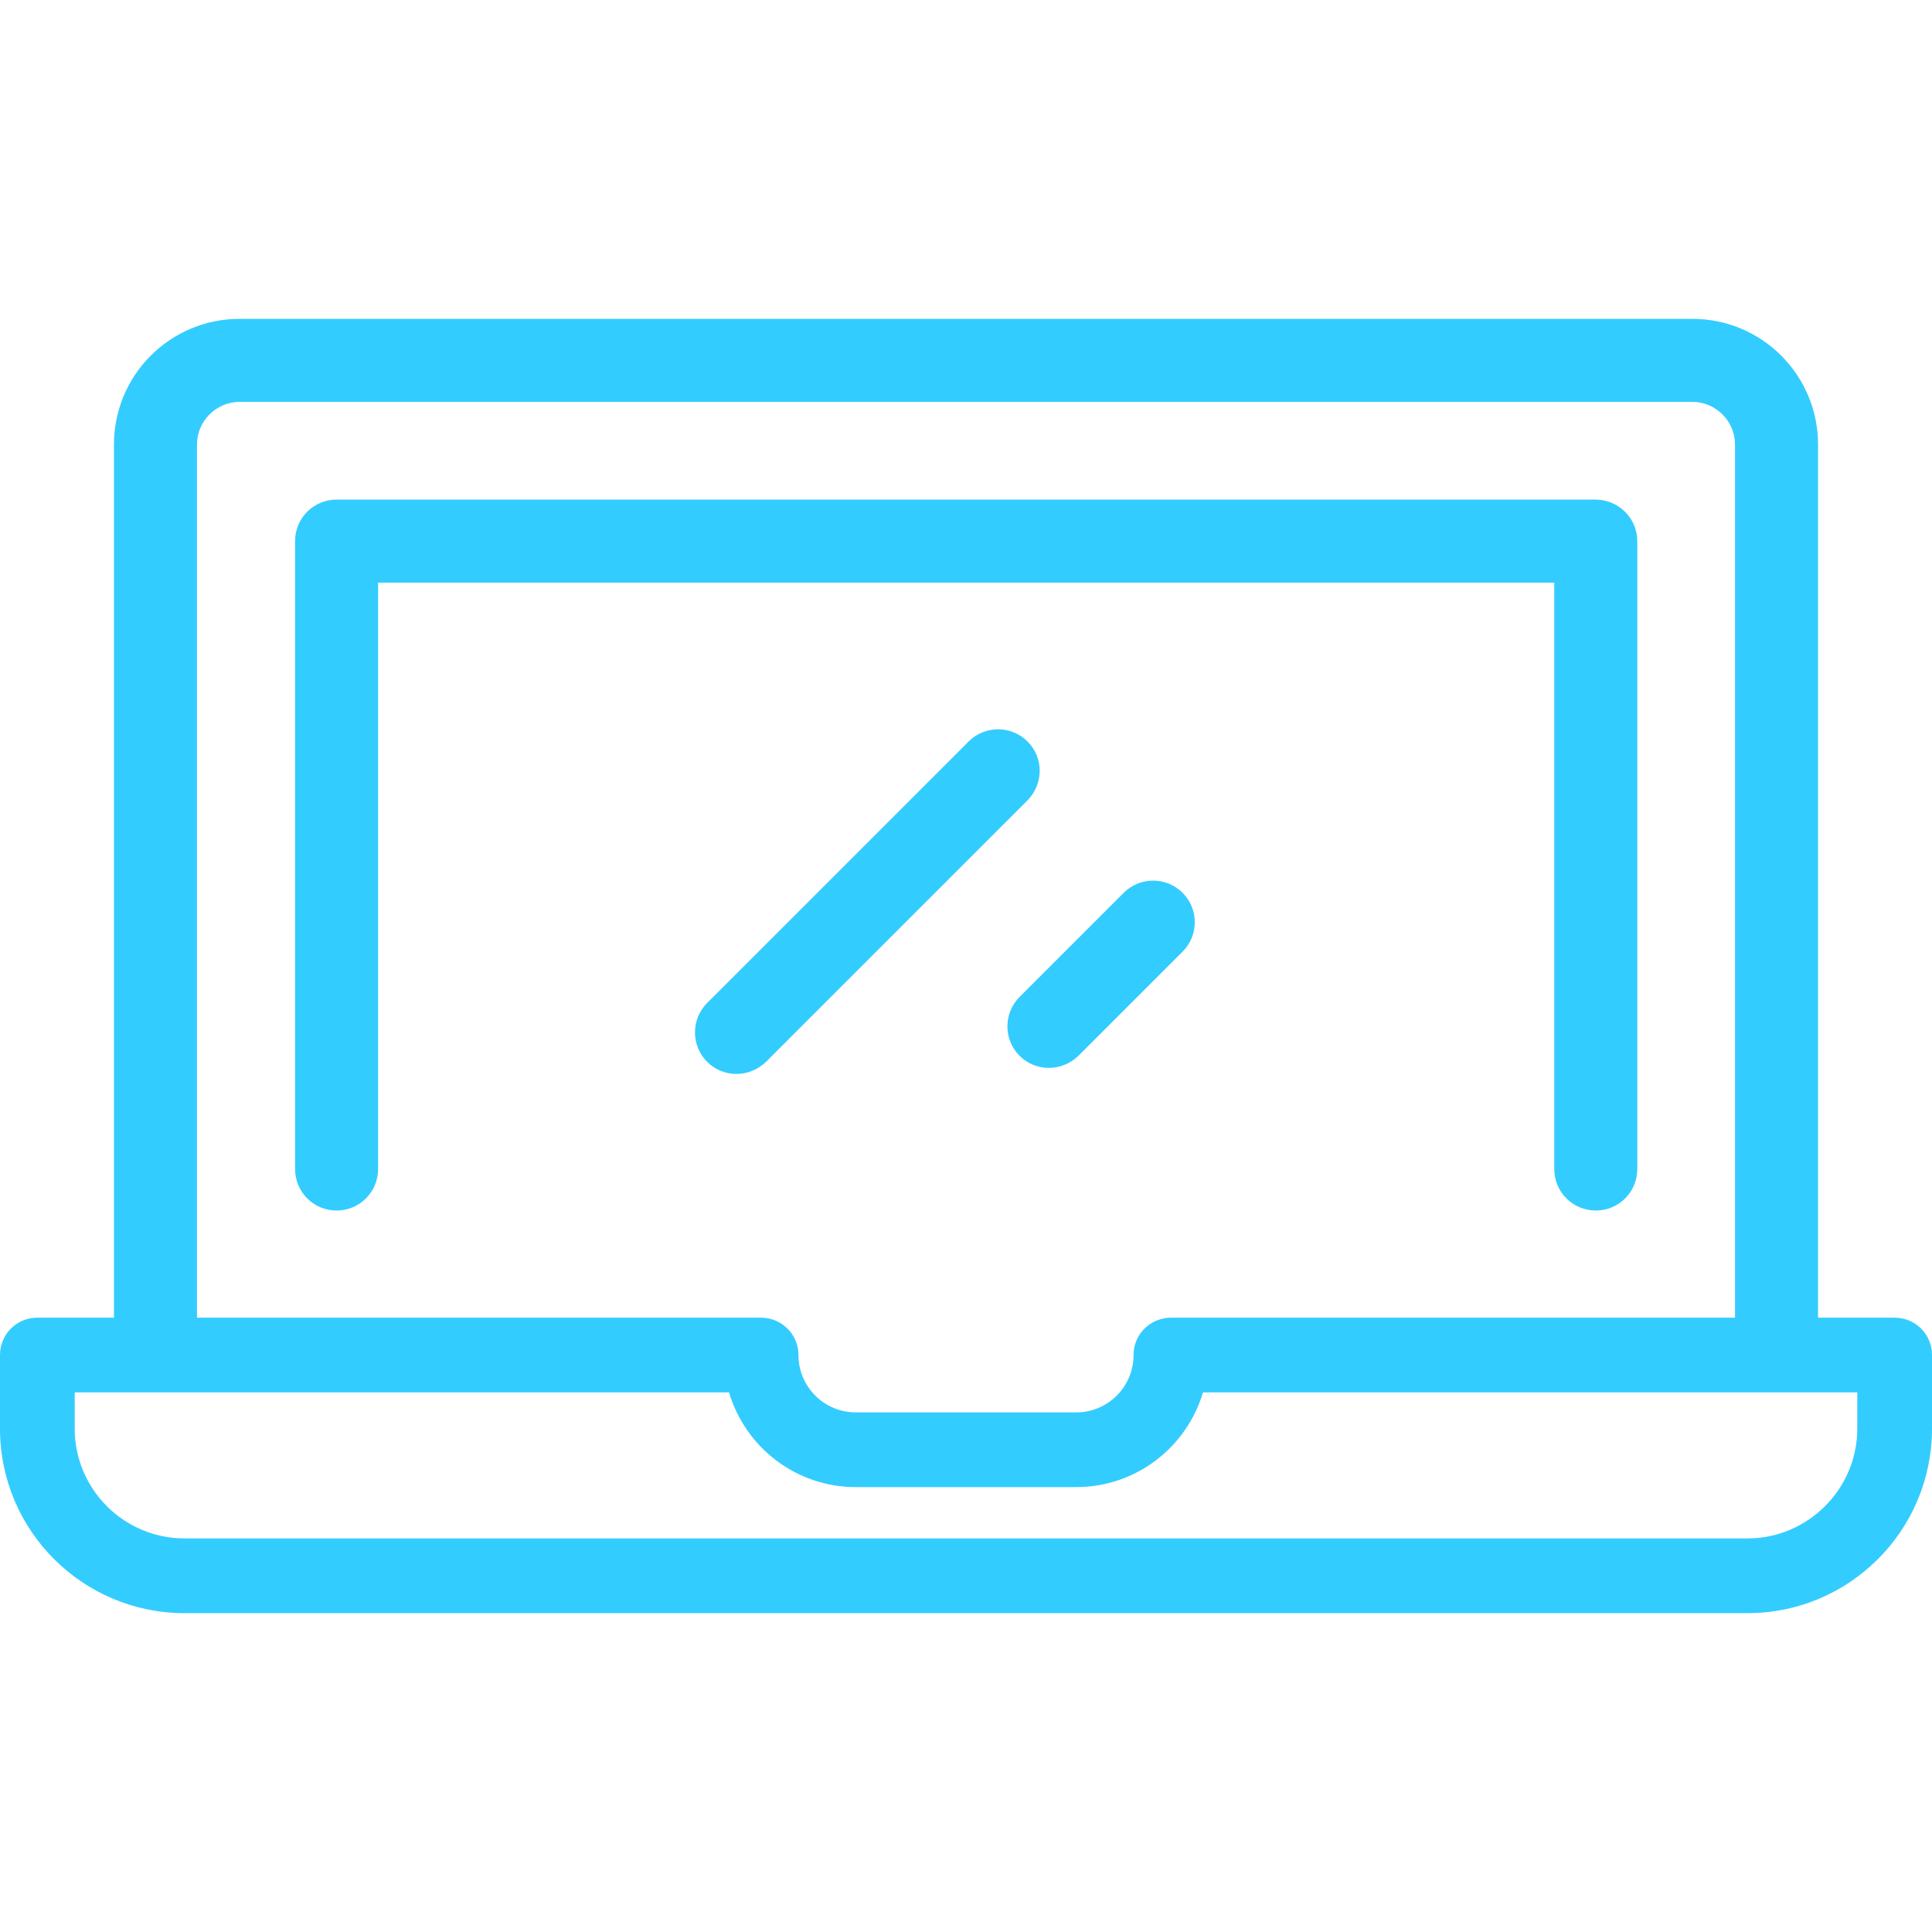 <?xml version="1.0" encoding="utf-8"?>
<!-- Generator: Adobe Illustrator 20.1.0, SVG Export Plug-In . SVG Version: 6.00 Build 0)  -->
<svg version="1.1" id="Layer_1" xmlns="http://www.w3.org/2000/svg" xmlns:xlink="http://www.w3.org/1999/xlink" x="0px" y="0px"
	 viewBox="0 0 512 512" style="enable-background:new 0 0 512 512;" xml:space="preserve">
<style type="text/css">
	.st0{fill:#33CCFF;}
</style>
<g>
	<g>
		<path class="st0" d="M422.8,132.4H89.2c-6.1,0-11,4.9-11,11v166.4c0,6.1,4.9,11,11,11s11-4.9,11-11V154.4h311.7v155.4l0,0
			c0,6.1,4.9,11,11,11s11-4.9,11-11V143.4C433.9,137.3,428.9,132.4,422.8,132.4z"/>
	</g>
</g>
<g>
	<g>
		<path class="st0" d="M502.1,349.2h-20.3V117.8c0-18.4-14.9-33.3-33.3-33.3h-385c-18.4,0-33.3,14.9-33.3,33.3v231.4H9.9
			c-5.5,0-9.9,4.4-9.9,9.9v19.5c0,27,21.9,48.9,48.9,48.9h414.2c27,0,48.9-21.9,48.9-48.9v-19.5C512,353.6,507.6,349.2,502.1,349.2z
			 M52.2,117.8c0-6.2,5.1-11.3,11.3-11.3h385c6.2,0,11.3,5.1,11.3,11.3v231.4H310.5c-0.7,0-1.4,0-2.1,0.2c-4.7,0.9-8,5-8,9.7
			c0,8.4-6.8,15.2-15.2,15.2h-58.4c-8.4,0-15.2-6.8-15.2-15.2c0-5.6-4.6-10-10.1-9.9H52.2V117.8z M492.2,378.6L492.2,378.6
			c0,16-13.1,29.1-29.1,29.1H48.9c-16,0-29.1-13-29.1-29.1V369h173.4c4.3,14.5,17.7,25.1,33.6,25.1h58.4c15.9,0,29.3-10.6,33.6-25.1
			h173.4L492.2,378.6L492.2,378.6z"/>
	</g>
</g>
<g>
	<g>
		<path class="st0" d="M272.3,196.5c-4.3-4.3-11.3-4.3-15.6,0l-69.3,69.3c-4.3,4.3-4.3,11.3,0,15.6c2.2,2.2,5,3.2,7.8,3.2
			c2.8,0,5.6-1.1,7.8-3.2l69.3-69.3C276.6,207.7,276.6,200.8,272.3,196.5z"/>
	</g>
</g>
<g>
	<g>
		<path class="st0" d="M313.4,236.6c-4.3-4.3-11.3-4.3-15.6,0l-27.6,27.6c-4.3,4.3-4.3,11.3,0,15.6c2.2,2.2,5,3.2,7.8,3.2
			c2.8,0,5.6-1.1,7.8-3.2l27.6-27.6C317.7,247.9,317.7,240.9,313.4,236.6z"/>
	</g>
</g>
</svg>

